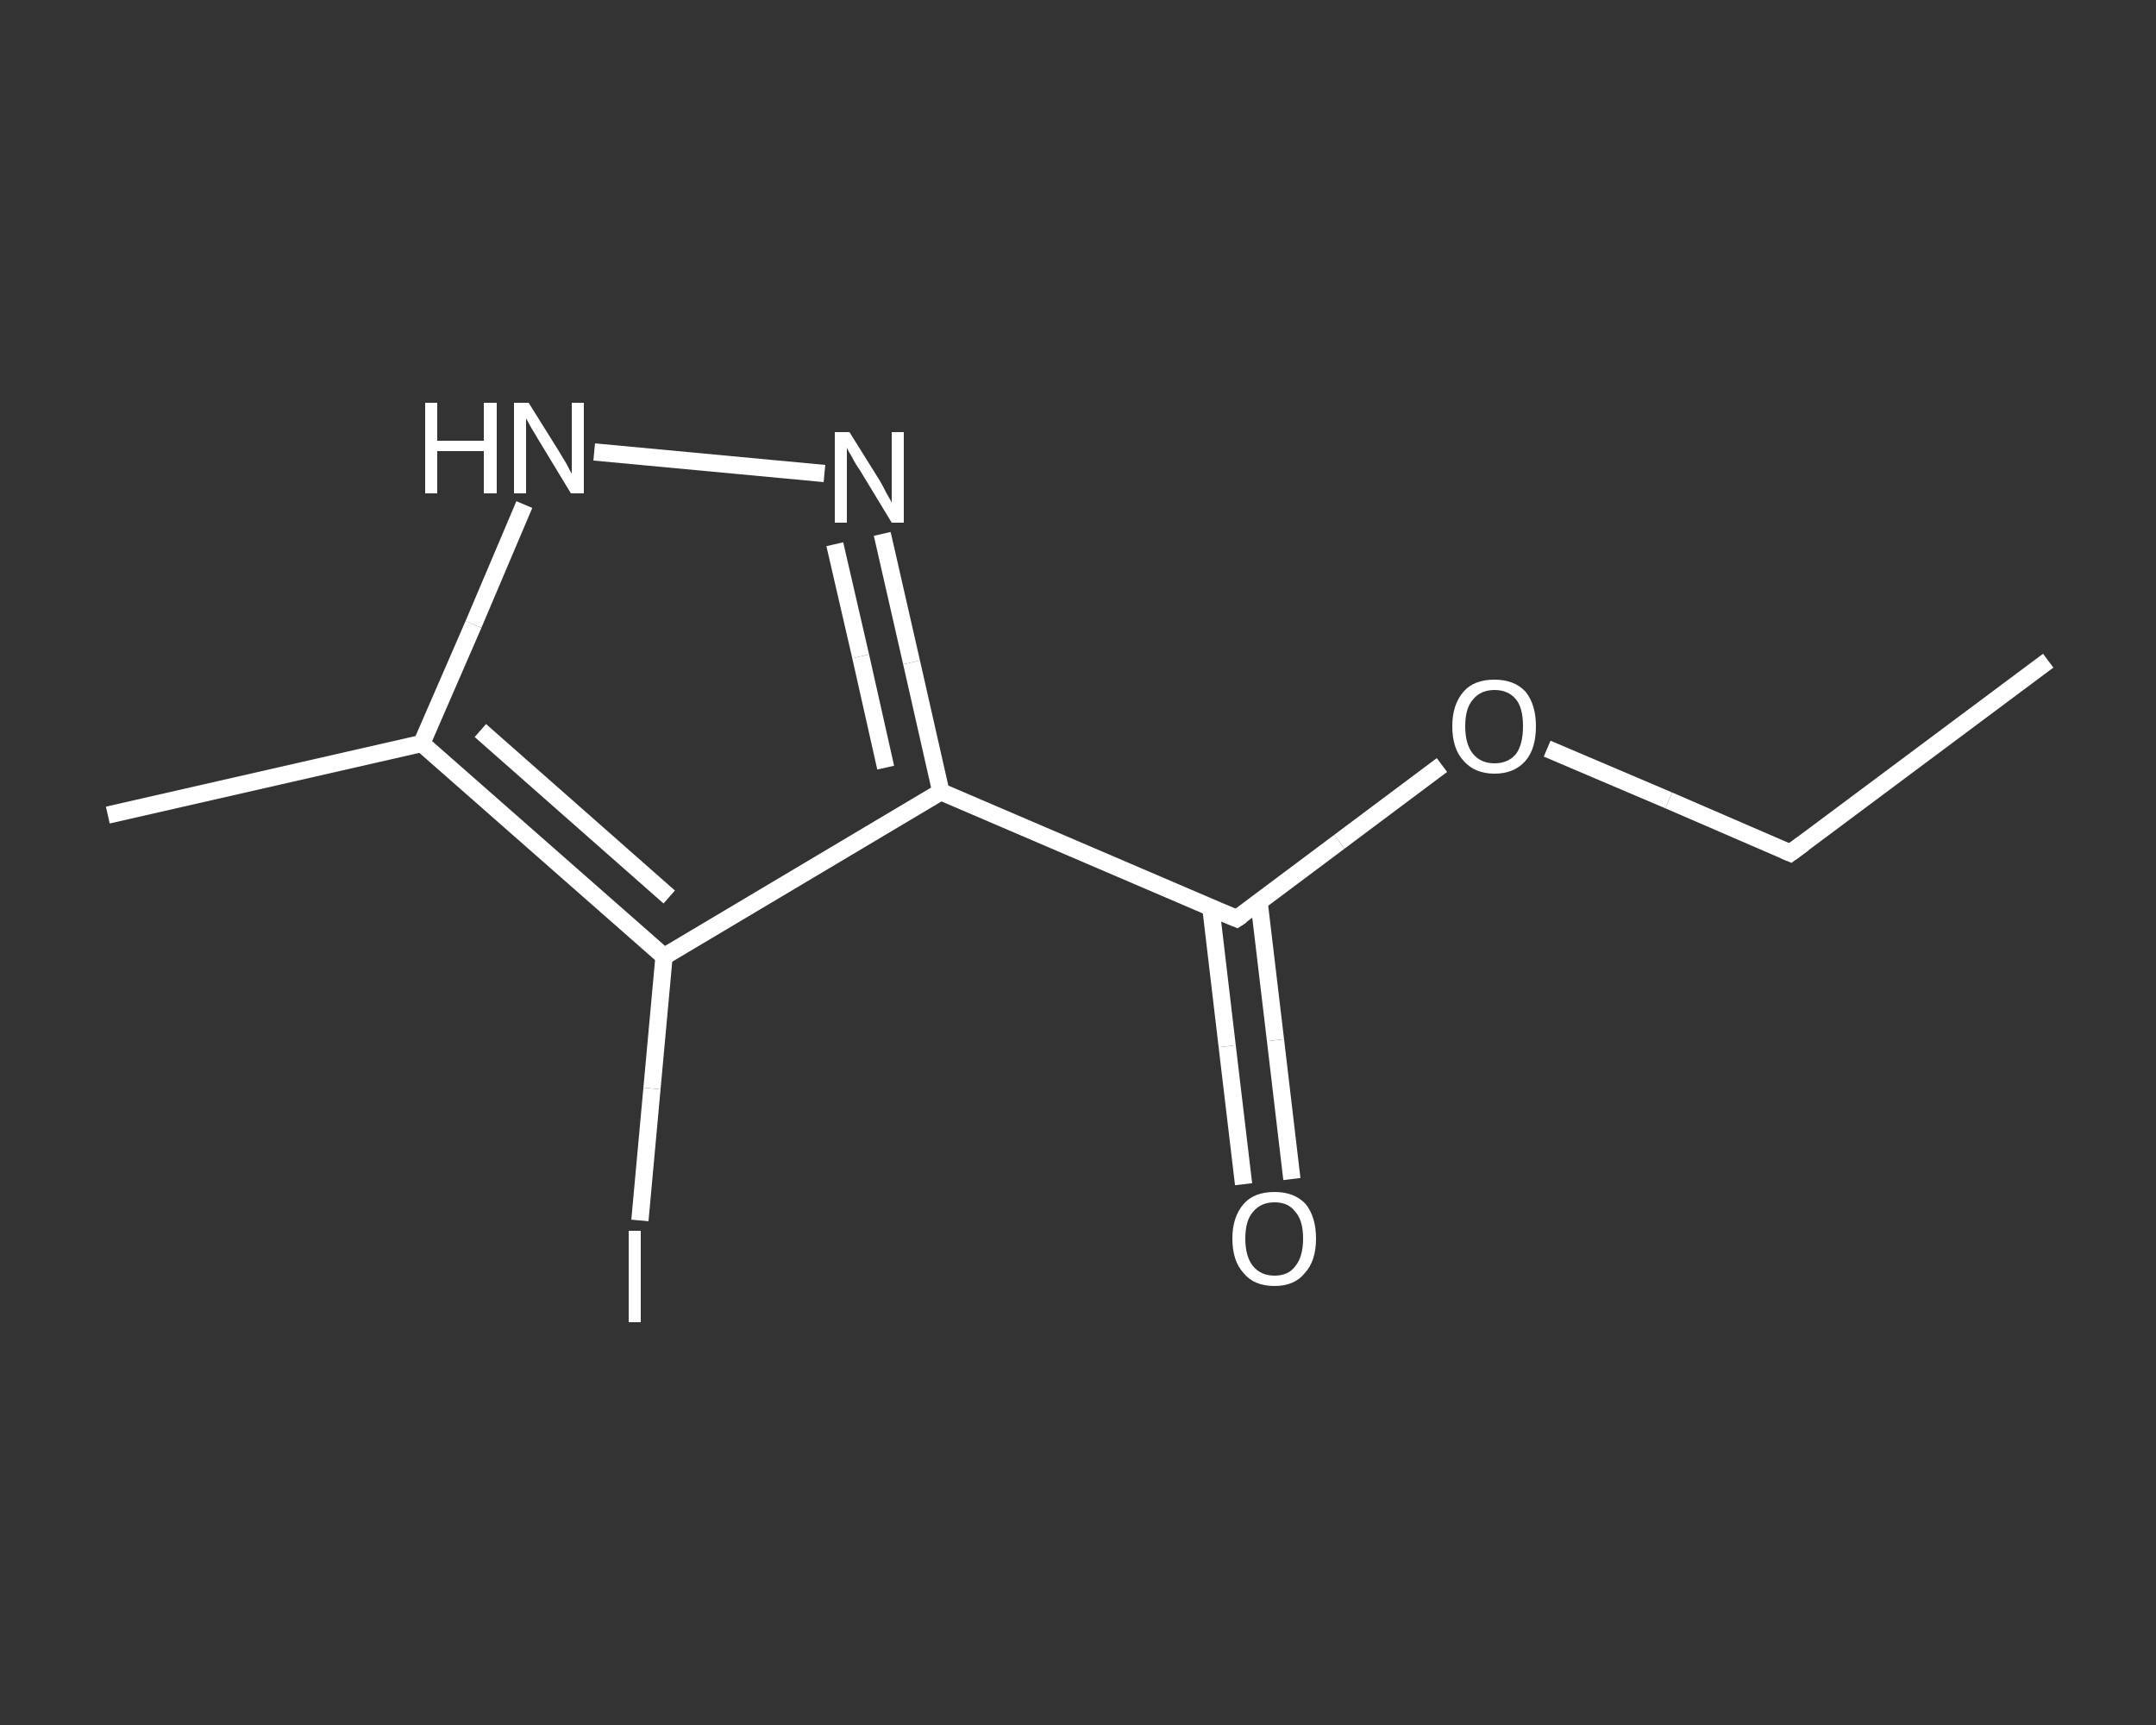 <?xml version='1.0' encoding='iso-8859-1'?>
<svg version='1.1' baseProfile='full'
              xmlns='http://www.w3.org/2000/svg'
                      xmlns:rdkit='http://www.rdkit.org/xml'
                      xmlns:xlink='http://www.w3.org/1999/xlink'
                  xml:space='preserve'
width='250px' height='200px' viewBox='0 0 250 200'>
<rect x="0" y="0" width="250" height="200" fill="#333333" stroke="none"/>
<!-- END OF HEADER -->
<rect style='opacity:1.0;fill:transparent;stroke:none' width='250.0' height='200.0' x='0.0' y='0.0'> </rect>
<path class='bond-0 atom-0 atom-1' d='M 237.5,76.6 L 207.6,98.9' style='fill:none;fill-rule:evenodd;stroke:#FFFFFF;stroke-width:2.0px;stroke-linecap:butt;stroke-linejoin:miter;stroke-opacity:1' />
<path class='bond-1 atom-1 atom-2' d='M 207.6,98.9 L 193.5,92.8' style='fill:none;fill-rule:evenodd;stroke:#FFFFFF;stroke-width:2.0px;stroke-linecap:butt;stroke-linejoin:miter;stroke-opacity:1' />
<path class='bond-1 atom-1 atom-2' d='M 193.5,92.8 L 179.4,86.8' style='fill:none;fill-rule:evenodd;stroke:#FFFFFF;stroke-width:2.0px;stroke-linecap:butt;stroke-linejoin:miter;stroke-opacity:1' />
<path class='bond-2 atom-2 atom-3' d='M 167.2,88.7 L 155.3,97.6' style='fill:none;fill-rule:evenodd;stroke:#FFFFFF;stroke-width:2.0px;stroke-linecap:butt;stroke-linejoin:miter;stroke-opacity:1' />
<path class='bond-2 atom-2 atom-3' d='M 155.3,97.6 L 143.4,106.5' style='fill:none;fill-rule:evenodd;stroke:#FFFFFF;stroke-width:2.0px;stroke-linecap:butt;stroke-linejoin:miter;stroke-opacity:1' />
<path class='bond-3 atom-3 atom-4' d='M 140.4,105.2 L 142.3,121.3' style='fill:none;fill-rule:evenodd;stroke:#FFFFFF;stroke-width:2.0px;stroke-linecap:butt;stroke-linejoin:miter;stroke-opacity:1' />
<path class='bond-3 atom-3 atom-4' d='M 142.3,121.3 L 144.2,137.3' style='fill:none;fill-rule:evenodd;stroke:#FFFFFF;stroke-width:2.0px;stroke-linecap:butt;stroke-linejoin:miter;stroke-opacity:1' />
<path class='bond-3 atom-3 atom-4' d='M 146.0,104.6 L 147.9,120.6' style='fill:none;fill-rule:evenodd;stroke:#FFFFFF;stroke-width:2.0px;stroke-linecap:butt;stroke-linejoin:miter;stroke-opacity:1' />
<path class='bond-3 atom-3 atom-4' d='M 147.9,120.6 L 149.8,136.7' style='fill:none;fill-rule:evenodd;stroke:#FFFFFF;stroke-width:2.0px;stroke-linecap:butt;stroke-linejoin:miter;stroke-opacity:1' />
<path class='bond-4 atom-3 atom-5' d='M 143.4,106.5 L 109.1,91.8' style='fill:none;fill-rule:evenodd;stroke:#FFFFFF;stroke-width:2.0px;stroke-linecap:butt;stroke-linejoin:miter;stroke-opacity:1' />
<path class='bond-5 atom-5 atom-6' d='M 109.1,91.8 L 105.7,76.8' style='fill:none;fill-rule:evenodd;stroke:#FFFFFF;stroke-width:2.0px;stroke-linecap:butt;stroke-linejoin:miter;stroke-opacity:1' />
<path class='bond-5 atom-5 atom-6' d='M 105.7,76.8 L 102.3,61.9' style='fill:none;fill-rule:evenodd;stroke:#FFFFFF;stroke-width:2.0px;stroke-linecap:butt;stroke-linejoin:miter;stroke-opacity:1' />
<path class='bond-5 atom-5 atom-6' d='M 102.7,89.0 L 99.8,76.1' style='fill:none;fill-rule:evenodd;stroke:#FFFFFF;stroke-width:2.0px;stroke-linecap:butt;stroke-linejoin:miter;stroke-opacity:1' />
<path class='bond-5 atom-5 atom-6' d='M 99.8,76.1 L 96.8,63.1' style='fill:none;fill-rule:evenodd;stroke:#FFFFFF;stroke-width:2.0px;stroke-linecap:butt;stroke-linejoin:miter;stroke-opacity:1' />
<path class='bond-6 atom-6 atom-7' d='M 95.6,54.9 L 68.9,52.4' style='fill:none;fill-rule:evenodd;stroke:#FFFFFF;stroke-width:2.0px;stroke-linecap:butt;stroke-linejoin:miter;stroke-opacity:1' />
<path class='bond-7 atom-7 atom-8' d='M 60.8,58.5 L 54.9,72.4' style='fill:none;fill-rule:evenodd;stroke:#FFFFFF;stroke-width:2.0px;stroke-linecap:butt;stroke-linejoin:miter;stroke-opacity:1' />
<path class='bond-7 atom-7 atom-8' d='M 54.9,72.4 L 48.9,86.2' style='fill:none;fill-rule:evenodd;stroke:#FFFFFF;stroke-width:2.0px;stroke-linecap:butt;stroke-linejoin:miter;stroke-opacity:1' />
<path class='bond-8 atom-8 atom-9' d='M 48.9,86.2 L 12.5,94.5' style='fill:none;fill-rule:evenodd;stroke:#FFFFFF;stroke-width:2.0px;stroke-linecap:butt;stroke-linejoin:miter;stroke-opacity:1' />
<path class='bond-9 atom-8 atom-10' d='M 48.9,86.2 L 77.0,110.9' style='fill:none;fill-rule:evenodd;stroke:#FFFFFF;stroke-width:2.0px;stroke-linecap:butt;stroke-linejoin:miter;stroke-opacity:1' />
<path class='bond-9 atom-8 atom-10' d='M 55.7,84.7 L 77.6,104.0' style='fill:none;fill-rule:evenodd;stroke:#FFFFFF;stroke-width:2.0px;stroke-linecap:butt;stroke-linejoin:miter;stroke-opacity:1' />
<path class='bond-10 atom-10 atom-11' d='M 77.0,110.9 L 75.6,126.2' style='fill:none;fill-rule:evenodd;stroke:#FFFFFF;stroke-width:2.0px;stroke-linecap:butt;stroke-linejoin:miter;stroke-opacity:1' />
<path class='bond-10 atom-10 atom-11' d='M 75.6,126.2 L 74.2,141.5' style='fill:none;fill-rule:evenodd;stroke:#FFFFFF;stroke-width:2.0px;stroke-linecap:butt;stroke-linejoin:miter;stroke-opacity:1' />
<path class='bond-11 atom-10 atom-5' d='M 77.0,110.9 L 109.1,91.8' style='fill:none;fill-rule:evenodd;stroke:#FFFFFF;stroke-width:2.0px;stroke-linecap:butt;stroke-linejoin:miter;stroke-opacity:1' />
<path d='M 209.1,97.8 L 207.6,98.9 L 206.9,98.6' style='fill:none;stroke:#FFFFFF;stroke-width:2.0px;stroke-linecap:butt;stroke-linejoin:miter;stroke-opacity:1;' />
<path d='M 144.0,106.1 L 143.4,106.5 L 141.7,105.8' style='fill:none;stroke:#FFFFFF;stroke-width:2.0px;stroke-linecap:butt;stroke-linejoin:miter;stroke-opacity:1;' />
<path class='atom-2' d='M 168.4 84.2
Q 168.4 81.7, 169.7 80.2
Q 170.9 78.8, 173.3 78.8
Q 175.6 78.8, 176.9 80.2
Q 178.1 81.7, 178.1 84.2
Q 178.1 86.8, 176.9 88.2
Q 175.6 89.7, 173.3 89.7
Q 171.0 89.7, 169.7 88.2
Q 168.4 86.8, 168.4 84.2
M 173.3 88.5
Q 174.9 88.5, 175.8 87.4
Q 176.6 86.3, 176.6 84.2
Q 176.6 82.1, 175.8 81.1
Q 174.9 80.0, 173.3 80.0
Q 171.7 80.0, 170.8 81.1
Q 169.9 82.1, 169.9 84.2
Q 169.9 86.3, 170.8 87.4
Q 171.7 88.5, 173.3 88.5
' fill='#FFFFFF'/>
<path class='atom-4' d='M 142.9 143.6
Q 142.9 141.1, 144.2 139.6
Q 145.4 138.2, 147.8 138.2
Q 150.1 138.2, 151.4 139.6
Q 152.6 141.1, 152.6 143.6
Q 152.6 146.2, 151.3 147.6
Q 150.1 149.1, 147.8 149.1
Q 145.4 149.1, 144.2 147.6
Q 142.9 146.2, 142.9 143.6
M 147.8 147.9
Q 149.4 147.9, 150.2 146.8
Q 151.1 145.7, 151.1 143.6
Q 151.1 141.5, 150.2 140.5
Q 149.4 139.4, 147.8 139.4
Q 146.2 139.4, 145.3 140.5
Q 144.4 141.5, 144.4 143.6
Q 144.4 145.7, 145.3 146.8
Q 146.2 147.9, 147.8 147.9
' fill='#FFFFFF'/>
<path class='atom-6' d='M 98.5 50.1
L 102.0 55.7
Q 102.3 56.2, 102.8 57.2
Q 103.4 58.2, 103.4 58.3
L 103.4 50.1
L 104.8 50.1
L 104.8 60.6
L 103.4 60.6
L 99.7 54.5
Q 99.2 53.8, 98.8 53.0
Q 98.3 52.2, 98.2 51.9
L 98.2 60.6
L 96.8 60.6
L 96.8 50.1
L 98.5 50.1
' fill='#FFFFFF'/>
<path class='atom-7' d='M 49.3 46.7
L 50.7 46.7
L 50.7 51.1
L 56.1 51.1
L 56.1 46.7
L 57.6 46.7
L 57.6 57.2
L 56.1 57.2
L 56.1 52.3
L 50.7 52.3
L 50.7 57.2
L 49.3 57.2
L 49.3 46.7
' fill='#FFFFFF'/>
<path class='atom-7' d='M 61.3 46.7
L 64.8 52.3
Q 65.1 52.8, 65.7 53.8
Q 66.2 54.8, 66.3 54.9
L 66.3 46.7
L 67.7 46.7
L 67.7 57.2
L 66.2 57.2
L 62.5 51.1
Q 62.1 50.4, 61.6 49.6
Q 61.1 48.7, 61.0 48.5
L 61.0 57.2
L 59.6 57.2
L 59.6 46.7
L 61.3 46.7
' fill='#FFFFFF'/>
<path class='atom-11' d='M 72.9 142.7
L 74.3 142.7
L 74.3 153.3
L 72.9 153.3
L 72.9 142.7
' fill='#FFFFFF'/>
</svg>
